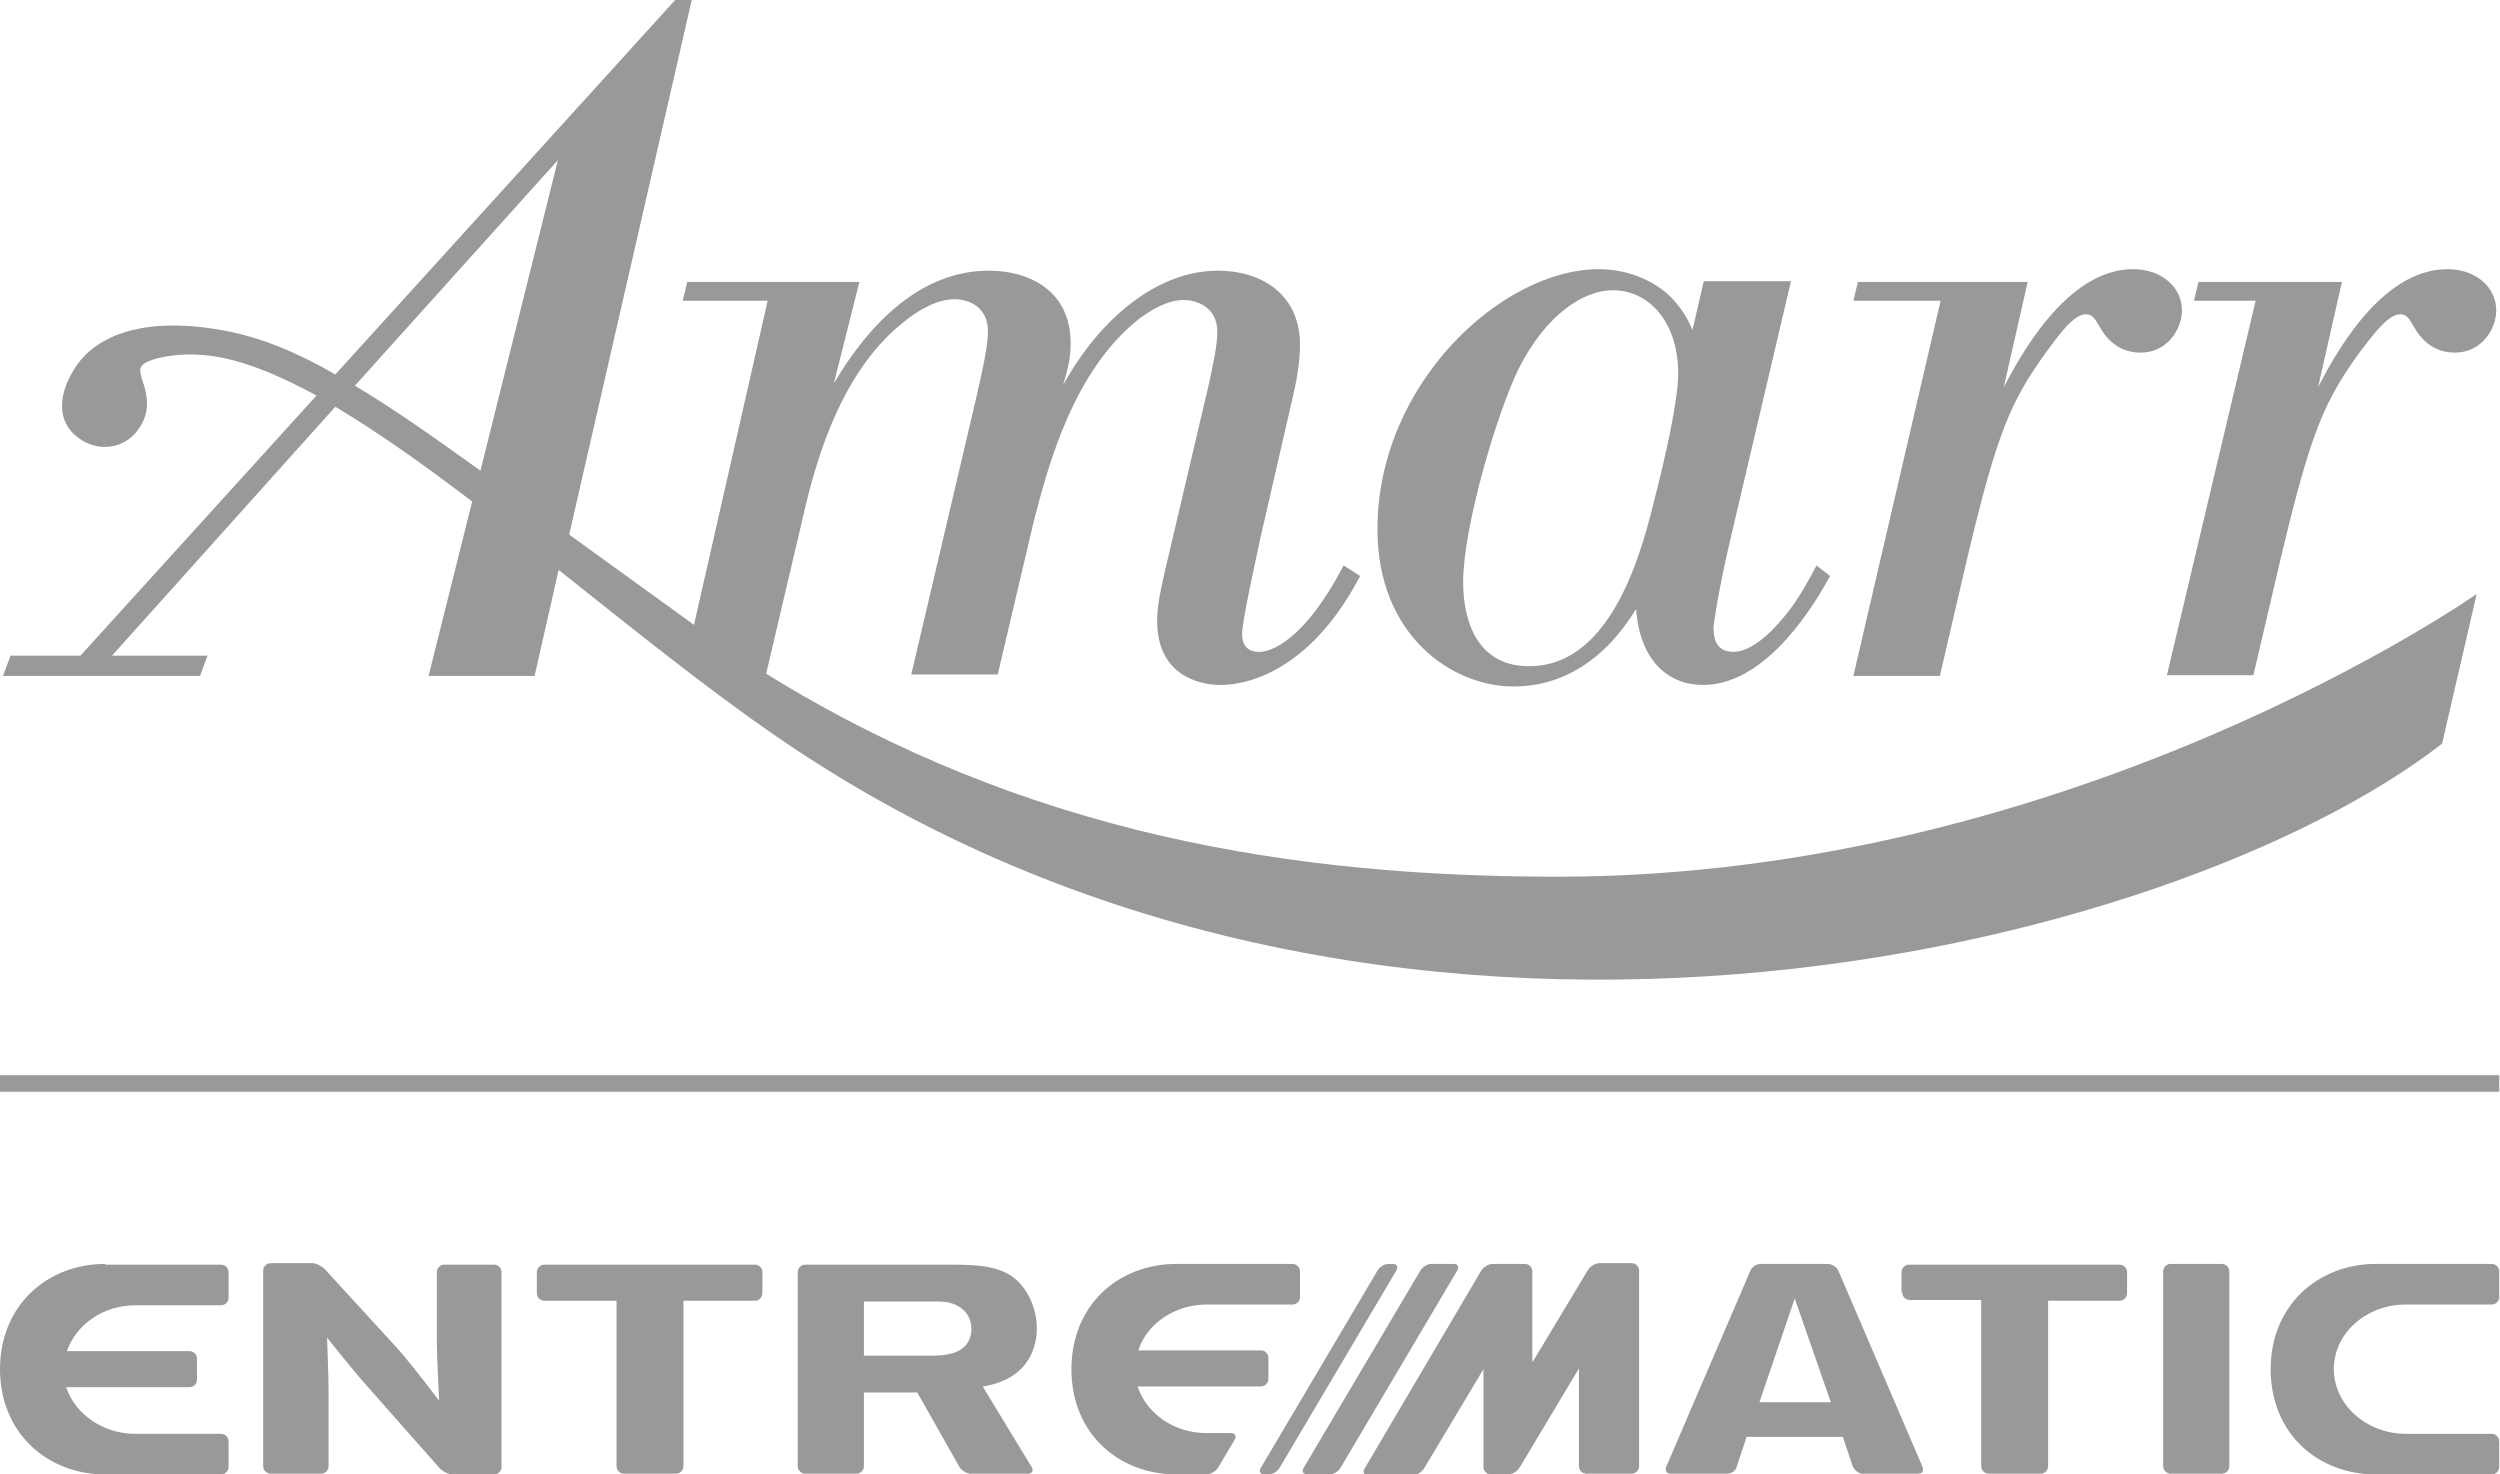 <?xml version="1.0" encoding="utf-8"?>
<!-- Generator: Adobe Illustrator 22.1.0, SVG Export Plug-In . SVG Version: 6.00 Build 0)  -->
<svg version="1.1" id="Lager_3" xmlns="http://www.w3.org/2000/svg" xmlns:xlink="http://www.w3.org/1999/xlink" x="0px" y="0px"
	 viewBox="0 0 332.5 196.1" style="enable-background:new 0 0 332.5 196.1;" xml:space="preserve">
<style type="text/css">
	.Arched_x0020_Green{fill:url(#SVGID_1_);stroke:#FFFFFF;stroke-width:0.25;stroke-miterlimit:1;}
	.st0{fill:#999999;}
</style>
<linearGradient id="SVGID_1_" gradientUnits="userSpaceOnUse" x1="-254.704" y1="430.17" x2="-253.996" y2="429.463">
	<stop  offset="0" style="stop-color:#20AC4B"/>
	<stop  offset="0.983" style="stop-color:#19361A"/>
</linearGradient>
<rect y="143" class="st0" width="332.4" height="2.2"/>
<path class="st0" d="M58.1,178.8c0,1.4,0.3,7.5,0.3,7.5s-3.3-4.4-5.4-6.8c-2.1-2.3-9.8-10.7-9.8-10.7c-0.4-0.4-1.1-0.8-1.7-0.8h-5.5
	c-0.6,0-1,0.5-1,1V195c0,0.6,0.5,1,1,1h6.7c0.6,0,1-0.5,1-1v-9.8c0-2.3-0.2-7.3-0.2-7.3s3.1,3.9,4.4,5.4c1.3,1.5,10.6,12,10.6,12
	c0.4,0.4,1.1,0.8,1.7,0.8h5.5c0.6,0,1-0.5,1-1v-25.9c0-0.6-0.5-1-1-1h-6.6c-0.6,0-1,0.5-1,1C58.1,169.1,58.1,177.4,58.1,178.8z"/>
<path class="st0" d="M184.7,168.1c-0.6,0-1.2,0.4-1.5,0.9l-15.5,26.2c-0.3,0.5-0.1,0.9,0.5,0.9h0.5c0.6,0,1.2-0.4,1.5-0.9l15.5-26.2
	c0.3-0.5,0.1-0.9-0.5-0.9H184.7z"/>
<path class="st0" d="M71.4,172c0,0.6,0.5,1,1,1H82V195c0,0.6,0.5,1,1,1h6.9c0.6,0,1-0.5,1-1V173h9.5c0.6,0,1-0.5,1-1v-2.8
	c0-0.6-0.5-1-1-1h-28c-0.6,0-1,0.5-1,1V172z"/>
<path class="st0" d="M14,168.1c-7.7,0-14,5.5-14,14c0,8.5,6.3,14,14,14h15.4c0.6,0,1-0.5,1-1v-3.4c0-0.6-0.5-1-1-1l-11.4,0
	c-4.3,0-8-2.6-9.2-6.2h16.4c0.6,0,1-0.5,1-1v-2.8c0-0.6-0.5-1-1-1H8.9c1.2-3.5,4.8-6.1,9.1-6.1l11.4,0c0.6,0,1-0.5,1-1v-3.4
	c0-0.6-0.5-1-1-1H14z"/>
<path class="st0" d="M316,196.1c-7.7,0-14-5.4-14-14c0-8.5,6.3-14,14-14h15.4c0.6,0,1,0.5,1,1c0,0.5,0,3.4,0,3.4c0,0.6-0.5,1-1,1
	l-11.4,0c-5.3,0-9.6,3.8-9.6,8.6c0,4.7,4.3,8.6,9.6,8.6l11.4,0c0.6,0,1,0.5,1,1v3.4c0,0.6-0.5,1-1,1H316z"/>
<path class="st0" d="M137.9,176.7c0-2.7-1.2-5.3-3.1-6.8c-2.3-1.7-5.5-1.7-8.8-1.7c-3.2,0-18.9,0-18.9,0c-0.6,0-1,0.5-1,1V195
	c0,0.6,0.5,1,1,1h6.8c0.6,0,1-0.5,1-1v-9.8h7.1l5.6,9.9c0.3,0.5,1,0.9,1.5,0.9h7.6c0.6,0,0.8-0.4,0.5-0.9l-6.5-10.7
	C137.2,183.4,137.9,178.6,137.9,176.7z M123.8,180.3h-8.9v-7.2h9.8c0.9,0,2.3,0.1,3.4,1.1c0.7,0.6,1.1,1.5,1.1,2.6
	C129.1,180.3,125.3,180.3,123.8,180.3"/>
<path class="st0" d="M287.7,195c0,0.6,0.5,1,1,1h6.8c0.6,0,1-0.5,1-1v-25.9c0-0.6-0.5-1-1-1h-6.8c-0.6,0-1,0.5-1,1V195z"/>
<path class="st0" d="M253,171.9c0,0.6,0.5,1,1,1h9.5V195c0,0.6,0.5,1,1,1h6.9c0.6,0,1-0.5,1-1V173h9.5c0.6,0,1-0.5,1-1v-2.8
	c0-0.6-0.5-1-1-1h-28c-0.6,0-1,0.5-1,1V171.9z"/>
<path class="st0" d="M234.2,168.1c-0.6,0-1.2,0.4-1.4,0.9l-11.2,26.1c-0.2,0.5,0.1,0.9,0.6,0.9h7.5c0.6,0,1.2-0.4,1.3-1l1.3-3.9
	h12.8l1.3,3.9c0.2,0.5,0.8,1,1.3,1h7.4c0.6,0,0.8-0.4,0.6-0.9L244.5,169c-0.2-0.5-0.9-0.9-1.4-0.9H234.2z M234,186.5l4.7-13.8
	l4.8,13.8H234z"/>
<path class="st0" d="M190.4,168.1c-0.6,0-1.2,0.4-1.5,0.9l-15.5,26.2c-0.3,0.5-0.1,0.9,0.5,0.9h2.9c0.6,0,1.2-0.4,1.5-0.9l15.5-26.2
	c0.3-0.5,0.1-0.9-0.5-0.9H190.4z"/>
<path class="st0" d="M218,195c0,0.6-0.5,1-1,1H211c-0.6,0-1-0.5-1-1v-13l-7.9,13.2c-0.3,0.5-1,0.9-1.5,0.9h-2.3c-0.6,0-1-0.5-1-1
	v-13l-7.9,13.2c-0.3,0.5-1,0.9-1.5,0.9h-5.9c-0.6,0-0.8-0.4-0.5-0.9L197,169c0.3-0.5,1-0.9,1.5-0.9h4.3c0.6,0,1,0.5,1,1v12.1
	l7.4-12.3c0.3-0.5,1-0.9,1.5-0.9h4.3c0.6,0,1,0.5,1,1V195z"/>
<path class="st0" d="M156.5,196.1c-7.7,0-14-5.4-14-14c0-8.5,6.2-14,14-14h15.4c0.6,0,1,0.5,1,1c0,0.5,0,3.4,0,3.4c0,0.6-0.5,1-1,1
	l-11.4,0c-4.3,0-8,2.6-9.1,6.1h16.3c0.6,0,1,0.5,1,1v2.8c0,0.6-0.5,1-1,1h-16.4c1.2,3.6,4.8,6.2,9.2,6.2l3.2,0
	c0.6,0,0.8,0.4,0.5,0.9c-0.3,0.5-1.9,3.2-2.2,3.7c-0.3,0.5-1,0.9-1.6,0.9L156.5,196.1z"/>
<g>
	<path class="st0" d="M225.1,43.9l1.5-6.5h11.6l-8.1,34.5c-1.5,6.4-2.2,11.1-2.2,11.6c0,1.7,0.5,3.2,2.7,3.2c1.3,0,3.1-0.9,5.1-2.9
		c2.4-2.5,3.7-4.4,5.9-8.6l1.8,1.4c-3.3,6.1-9.4,14.5-16.9,14.5c-4.6,0-8.4-3.2-8.9-10.1c-1.5,2.4-6.5,10.3-16.3,10.3
		c-8.3,0-18.1-6.9-18.1-20.9c0-19.5,16.7-34.6,29.4-34.6c3.8,0,7,1.4,9.2,3.3C223.8,41,224.6,42.7,225.1,43.9z M220.3,65.4
		c1-3.9,2.9-12,2.9-15.7c0-6.9-3.9-11.1-8.7-11.1c-3.8,0-8.8,3.1-12.5,10.4c-2.9,5.9-7.4,21.1-7.4,28.4c0,6,2.4,11.2,8.7,11.2
		C214.7,88.7,218.6,72.4,220.3,65.4z M269.7,37.4l-3.2,14.1c1.9-3.6,8.2-15.7,17.2-15.7c3.8,0,6.5,2.4,6.5,5.5
		c0,2.4-1.9,5.6-5.5,5.6c-3.6,0-5.1-2.8-5.6-3.7c-0.5-0.8-0.8-1.4-1.7-1.4c-1.7,0-3.9,3.2-5.3,5.1c-4.7,6.5-6.5,10.7-10.4,27.1
		L258,89.9h-11.5L258.1,40h-11.6l0.6-2.5H269.7z M311.5,37.4l-3.2,14.1c1.9-3.6,8.1-15.7,17.2-15.7c3.8,0,6.5,2.4,6.5,5.5
		c0,2.4-1.9,5.6-5.5,5.6c-3.6,0-5.1-2.8-5.6-3.7c-0.5-0.8-0.8-1.4-1.7-1.4c-1.7,0-3.9,3.2-5.4,5.1c-4.7,6.5-6.5,10.7-10.4,27.1
		l-3.7,15.8h-11.5L300,40h-8.2l0.6-2.5H311.5z M63.9,62.6l10.3-41.3l-27,30C52.1,54.2,57.5,58,63.9,62.6z M57,89.9l5.8-23.2
		c-6.3-4.8-12.5-9.2-18.2-12.6L14.9,87.2h12.7l-1,2.7H0.4l1-2.7h9.3l31.4-34.6c-5.2-2.8-10-4.8-14.3-5.3c-3.9-0.5-7.8,0.3-8.8,1.2
		c-0.5,0.5-0.4,0.9-0.1,2c1.1,3,0.8,5.1-0.9,7.1c-2,2.3-5.5,2.5-8,0.3c-2.5-2.2-2.1-5.6-0.2-8.7c2-3.4,7.5-7.6,20.2-5.2
		c4.7,0.9,9.4,2.8,14.6,5.8L89.8,0H92L75.7,71.1c5,3.6,10.5,7.6,16.6,12l9.8-43.1H90.8l0.6-2.5h22.9l-3.4,13.5
		c4.7-8,11.6-15,20.6-15c5.2,0,10.9,2.5,10.9,9.7c0,2.2-0.5,3.7-1,5.5c4.8-8.7,12.4-15.2,20.6-15.2c5.5,0,10.9,2.9,10.9,9.9
		c0,2.4-0.5,5-1,7.1l-4.3,18.7c-0.5,2.4-2.4,10.9-2.4,12.6c0,2.4,1.8,2.4,2.3,2.4c1.4,0,5.9-1.3,11.2-11.5l2.2,1.4
		c-6.2,11.9-14.2,14.5-18.6,14.5c-2.8,0-8.4-1.3-8.4-8.5c0-2.2,0.5-4.2,1-6.5l5.9-25.1c0.6-2.8,1.1-5.1,1.1-6.9
		c0-3.3-2.8-4.2-4.5-4.2c-1.3,0-3.2,0.5-5.9,2.5c-8.7,6.9-12,19.2-14,26.9l-4.8,20.4h-11.5l8.5-36.2c0.9-3.9,1.7-7.4,1.7-9.4
		c0-3.2-2.4-4.3-4.5-4.3c-1.3,0-3.6,0.5-6.8,3.1c-8.9,7.1-12,20.1-13.5,26.7l-4.7,20c34.9,21.6,70.6,27,105.3,27
		c68.7,0,122.2-37.6,122.2-37.6l-4.6,19.9c-35.3,27.5-141,54.6-221.6-1c-9.3-6.4-19.2-14.4-28.9-22.1l-3.2,14.1H57z"/>
</g>
</svg>
